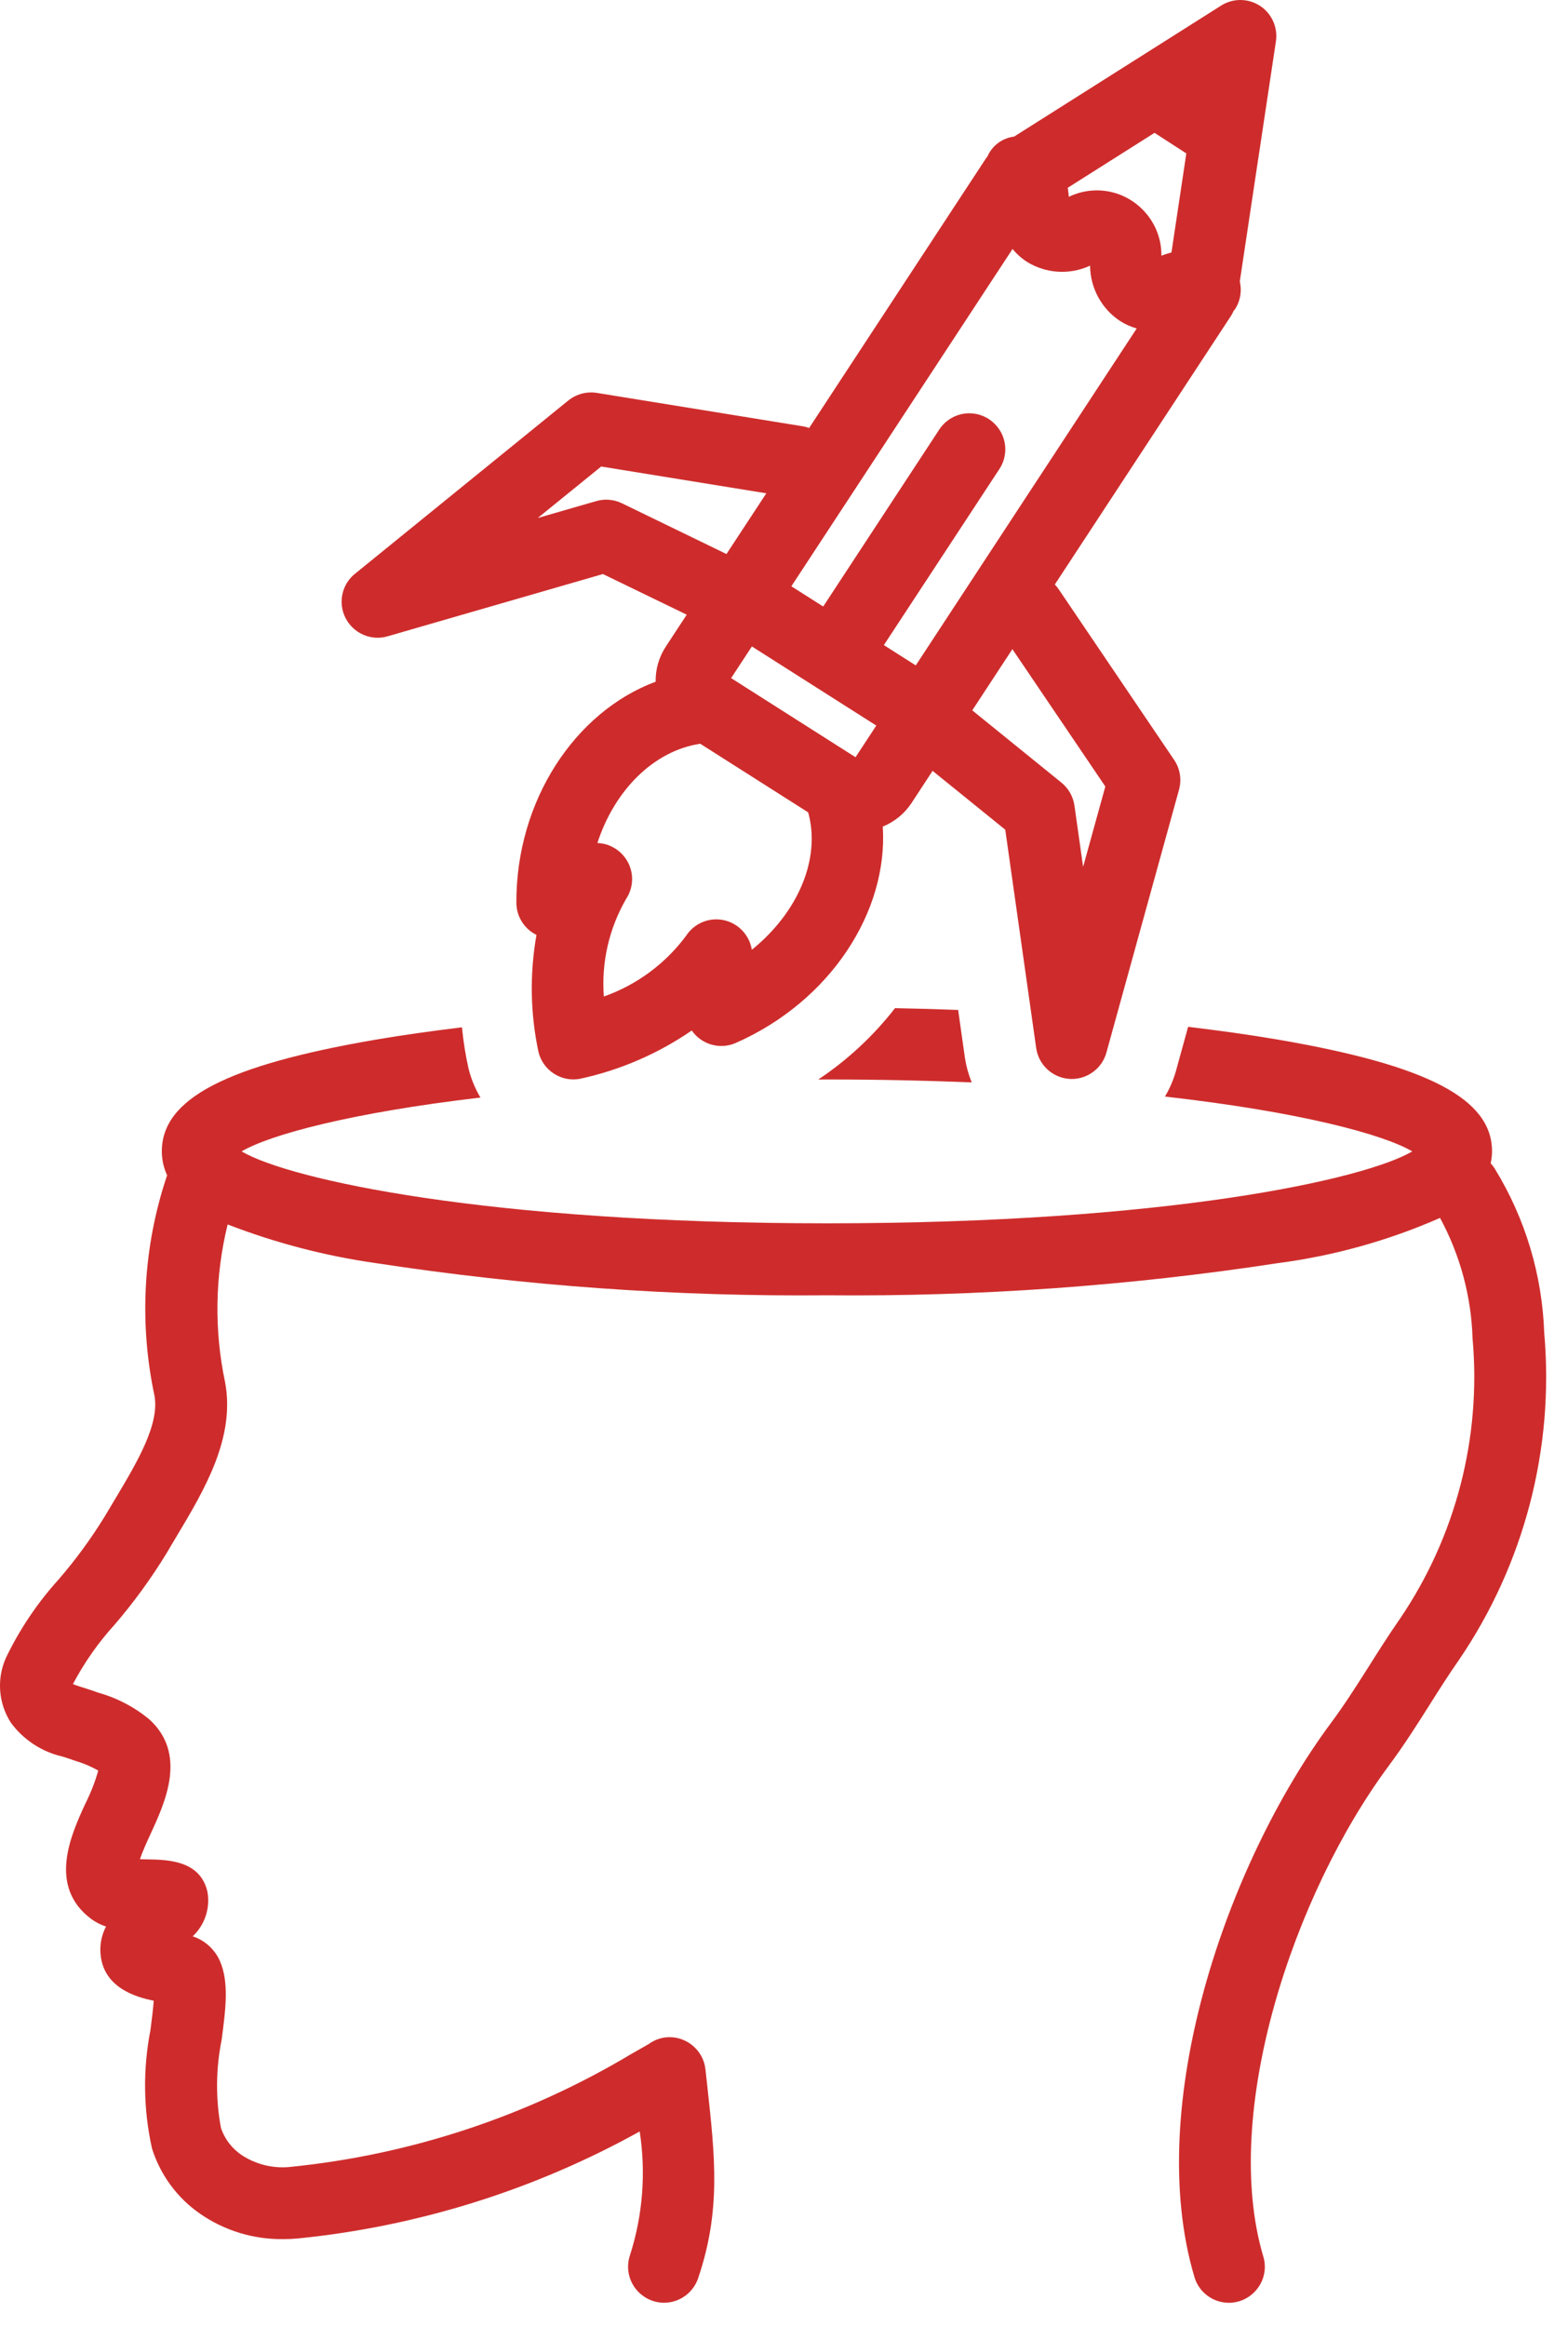 <?xml version="1.0" encoding="UTF-8"?>
<svg width="29px" height="43px" viewBox="0 0 29 43" version="1.1" xmlns="http://www.w3.org/2000/svg" xmlns:xlink="http://www.w3.org/1999/xlink">
    <title>Group 4</title>
    <g id="SK----Carerr" stroke="none" stroke-width="1" fill="none" fill-rule="evenodd">
        <g id="SK---Kariéra-Senior" transform="translate(-267, -3056)" fill="#CE2C2C">
            <g id="Group-10" transform="translate(252, 2962)">
                <g id="Group-4" transform="translate(15, 94)">
                    <path d="M16.553,18.63 C16.154,19.143 15.674,19.589 15.133,19.949 C15.188,19.949 15.239,19.948 15.294,19.948 C16.25,19.948 17.138,19.968 17.972,20.002 C17.913,19.858 17.871,19.707 17.847,19.554 L17.721,18.663 C17.336,18.649 16.948,18.637 16.553,18.63 Z" id="Fill-1"></path>
                    <path d="M23.304,0.108 C23.086,-0.034 22.805,-0.036 22.585,0.103 L18.756,2.524 C18.537,2.551 18.349,2.691 18.262,2.893 C18.255,2.903 18.246,2.911 18.239,2.921 L14.965,7.909 C14.928,7.895 14.889,7.885 14.85,7.878 L11.037,7.26 C10.85,7.231 10.659,7.282 10.512,7.4 L6.564,10.604 C6.408,10.73 6.318,10.92 6.318,11.121 C6.318,11.485 6.618,11.785 6.983,11.785 C7.045,11.785 7.107,11.777 7.167,11.759 L11.151,10.608 L12.701,11.359 L12.317,11.944 C12.189,12.137 12.122,12.365 12.126,12.597 C10.636,13.152 9.544,14.794 9.55,16.682 C9.551,16.915 9.675,17.132 9.875,17.251 C9.891,17.26 9.907,17.269 9.922,17.277 C9.795,17.993 9.807,18.727 9.959,19.439 C10.031,19.736 10.299,19.947 10.605,19.947 C10.647,19.947 10.688,19.943 10.729,19.935 C11.469,19.775 12.17,19.472 12.794,19.043 C12.975,19.304 13.318,19.401 13.608,19.273 C15.359,18.502 16.428,16.845 16.327,15.275 C16.541,15.188 16.724,15.039 16.853,14.848 L17.248,14.245 L18.592,15.332 L19.164,19.367 C19.208,19.678 19.466,19.917 19.779,19.937 C19.794,19.938 19.808,19.939 19.822,19.939 C20.12,19.939 20.384,19.738 20.463,19.451 L21.806,14.593 C21.858,14.405 21.825,14.204 21.716,14.043 L19.574,10.88 C19.554,10.852 19.532,10.826 19.509,10.801 L22.775,5.825 C22.789,5.801 22.802,5.775 22.813,5.749 C22.824,5.736 22.835,5.723 22.845,5.709 C22.941,5.558 22.971,5.374 22.93,5.201 L23.274,2.913 L23.279,2.908 C23.278,2.909 23.276,2.908 23.275,2.909 L23.598,0.764 C23.637,0.507 23.521,0.25 23.304,0.108 Z M16.937,12.296 L16.347,11.921 L18.484,8.667 C18.555,8.559 18.593,8.432 18.593,8.302 C18.593,7.937 18.292,7.637 17.928,7.637 C17.704,7.637 17.495,7.75 17.372,7.937 L15.225,11.208 L14.636,10.834 L18.727,4.601 C18.805,4.696 18.898,4.778 19.002,4.844 C19.353,5.057 19.788,5.082 20.161,4.909 C20.164,5.32 20.371,5.704 20.714,5.931 C20.809,5.992 20.914,6.039 21.023,6.07 L16.937,12.296 Z M15.823,13.993 L13.522,12.531 L13.906,11.946 L16.207,13.408 L15.823,13.993 Z M21.48,4.725 L21.48,4.71 C21.48,4.056 20.941,3.518 20.287,3.518 C20.108,3.518 19.93,3.558 19.768,3.637 C19.764,3.587 19.757,3.53 19.748,3.47 L21.353,2.455 L21.941,2.835 L21.666,4.665 C21.597,4.684 21.533,4.705 21.48,4.725 Z M11.027,9.26 L9.946,9.572 L11.119,8.621 L14.173,9.116 L13.436,10.238 L11.502,9.3 C11.354,9.229 11.185,9.214 11.027,9.26 Z M13.905,17.551 C13.854,17.229 13.574,16.989 13.248,16.989 C13.024,16.989 12.815,17.102 12.692,17.289 C12.308,17.808 11.777,18.2 11.168,18.415 C11.12,17.785 11.265,17.155 11.582,16.608 C11.653,16.5 11.691,16.373 11.691,16.243 C11.691,15.887 11.405,15.591 11.049,15.578 C11.365,14.604 12.089,13.874 12.951,13.744 L14.947,15.012 C15.186,15.871 14.756,16.866 13.905,17.551 Z M20.443,14.534 L20.032,16.019 L19.872,14.887 C19.848,14.72 19.762,14.569 19.632,14.463 L17.982,13.127 L18.724,11.996 L20.443,14.534 Z" id="Fill-2"></path>
                    <path d="M1.935,28.026 C1.684,28.434 1.4,28.821 1.087,29.184 C0.693,29.618 0.364,30.107 0.11,30.635 C-0.065,31.025 -0.03,31.478 0.203,31.837 C0.437,32.153 0.776,32.374 1.159,32.461 C1.197,32.473 1.234,32.484 1.268,32.496 L1.384,32.536 C1.535,32.58 1.68,32.641 1.817,32.718 C1.758,32.93 1.677,33.135 1.578,33.331 C1.316,33.9 0.878,34.852 1.684,35.459 C1.768,35.521 1.862,35.569 1.961,35.601 C1.888,35.74 1.852,35.895 1.856,36.051 C1.876,36.729 2.517,36.906 2.843,36.972 C2.832,37.135 2.804,37.346 2.782,37.517 C2.641,38.24 2.651,38.983 2.811,39.702 C2.965,40.19 3.276,40.614 3.697,40.906 C4.149,41.22 4.688,41.385 5.239,41.377 C5.326,41.377 5.413,41.374 5.501,41.366 C7.723,41.144 9.878,40.471 11.831,39.388 C11.949,40.153 11.888,40.936 11.652,41.673 C11.628,41.742 11.616,41.815 11.616,41.888 C11.616,42.253 11.916,42.553 12.281,42.553 C12.566,42.553 12.821,42.37 12.912,42.1 C13.335,40.85 13.227,39.876 13.079,38.528 L13.047,38.238 C13.007,37.876 12.676,37.61 12.314,37.649 C12.196,37.662 12.085,37.707 11.99,37.778 C11.985,37.781 11.98,37.783 11.974,37.786 L11.671,37.959 C9.754,39.104 7.608,39.815 5.387,40.041 C5.066,40.079 4.741,40.002 4.471,39.825 C4.292,39.705 4.157,39.53 4.087,39.326 C3.986,38.785 3.991,38.229 4.1,37.69 C4.174,37.124 4.238,36.635 4.069,36.242 C3.974,36.024 3.79,35.856 3.564,35.782 C3.787,35.572 3.89,35.264 3.837,34.962 C3.708,34.38 3.104,34.367 2.743,34.36 C2.698,34.36 2.643,34.358 2.588,34.356 C2.637,34.212 2.725,34.019 2.786,33.887 C3.057,33.3 3.466,32.411 2.76,31.771 C2.483,31.543 2.161,31.375 1.816,31.279 L1.709,31.241 C1.661,31.225 1.61,31.208 1.558,31.192 C1.496,31.173 1.404,31.144 1.349,31.12 C1.558,30.725 1.815,30.358 2.115,30.028 C2.474,29.611 2.798,29.166 3.084,28.697 C3.143,28.595 3.205,28.493 3.267,28.389 C3.779,27.534 4.358,26.566 4.162,25.537 C3.959,24.575 3.976,23.581 4.21,22.627 C5.094,22.968 6.015,23.209 6.954,23.342 C9.713,23.764 12.503,23.962 15.294,23.936 C18.086,23.962 20.875,23.764 23.634,23.342 C24.668,23.207 25.678,22.926 26.633,22.506 C27.005,23.192 27.211,23.955 27.235,24.734 C27.399,26.563 26.925,28.393 25.893,29.912 C25.68,30.219 25.496,30.509 25.318,30.791 C25.091,31.149 24.877,31.488 24.614,31.842 C22.687,34.439 21.147,38.909 22.091,42.079 C22.174,42.36 22.434,42.554 22.728,42.554 C23.093,42.554 23.393,42.254 23.393,41.889 C23.393,41.825 23.383,41.761 23.365,41.7 C22.575,39.044 23.923,35.005 25.682,32.635 C25.975,32.24 26.212,31.865 26.442,31.501 C26.612,31.232 26.788,30.954 26.985,30.672 C28.192,28.9 28.749,26.763 28.56,24.627 C28.523,23.558 28.209,22.516 27.65,21.603 C27.627,21.565 27.6,21.53 27.57,21.497 C27.586,21.425 27.594,21.351 27.595,21.277 C27.595,20.305 26.41,19.687 23.634,19.211 C23.118,19.123 22.561,19.045 21.974,18.975 L21.745,19.805 C21.698,19.966 21.631,20.12 21.546,20.264 C24.053,20.547 25.587,20.964 26.12,21.277 C25.235,21.796 21.583,22.606 15.294,22.606 C9.005,22.606 5.352,21.796 4.468,21.277 C4.99,20.971 6.473,20.565 8.886,20.282 C8.788,20.118 8.714,19.939 8.667,19.753 C8.61,19.5 8.569,19.243 8.544,18.984 C7.984,19.052 7.448,19.127 6.954,19.211 C4.178,19.687 2.993,20.305 2.993,21.277 C2.993,21.43 3.027,21.581 3.091,21.72 C3.09,21.723 3.088,21.726 3.087,21.729 C2.648,23.036 2.569,24.437 2.856,25.786 C2.957,26.317 2.535,27.023 2.126,27.706 C2.061,27.813 1.997,27.921 1.935,28.026 Z" id="Fill-3"></path>
                </g>
            </g>
        </g>
    </g>
</svg>